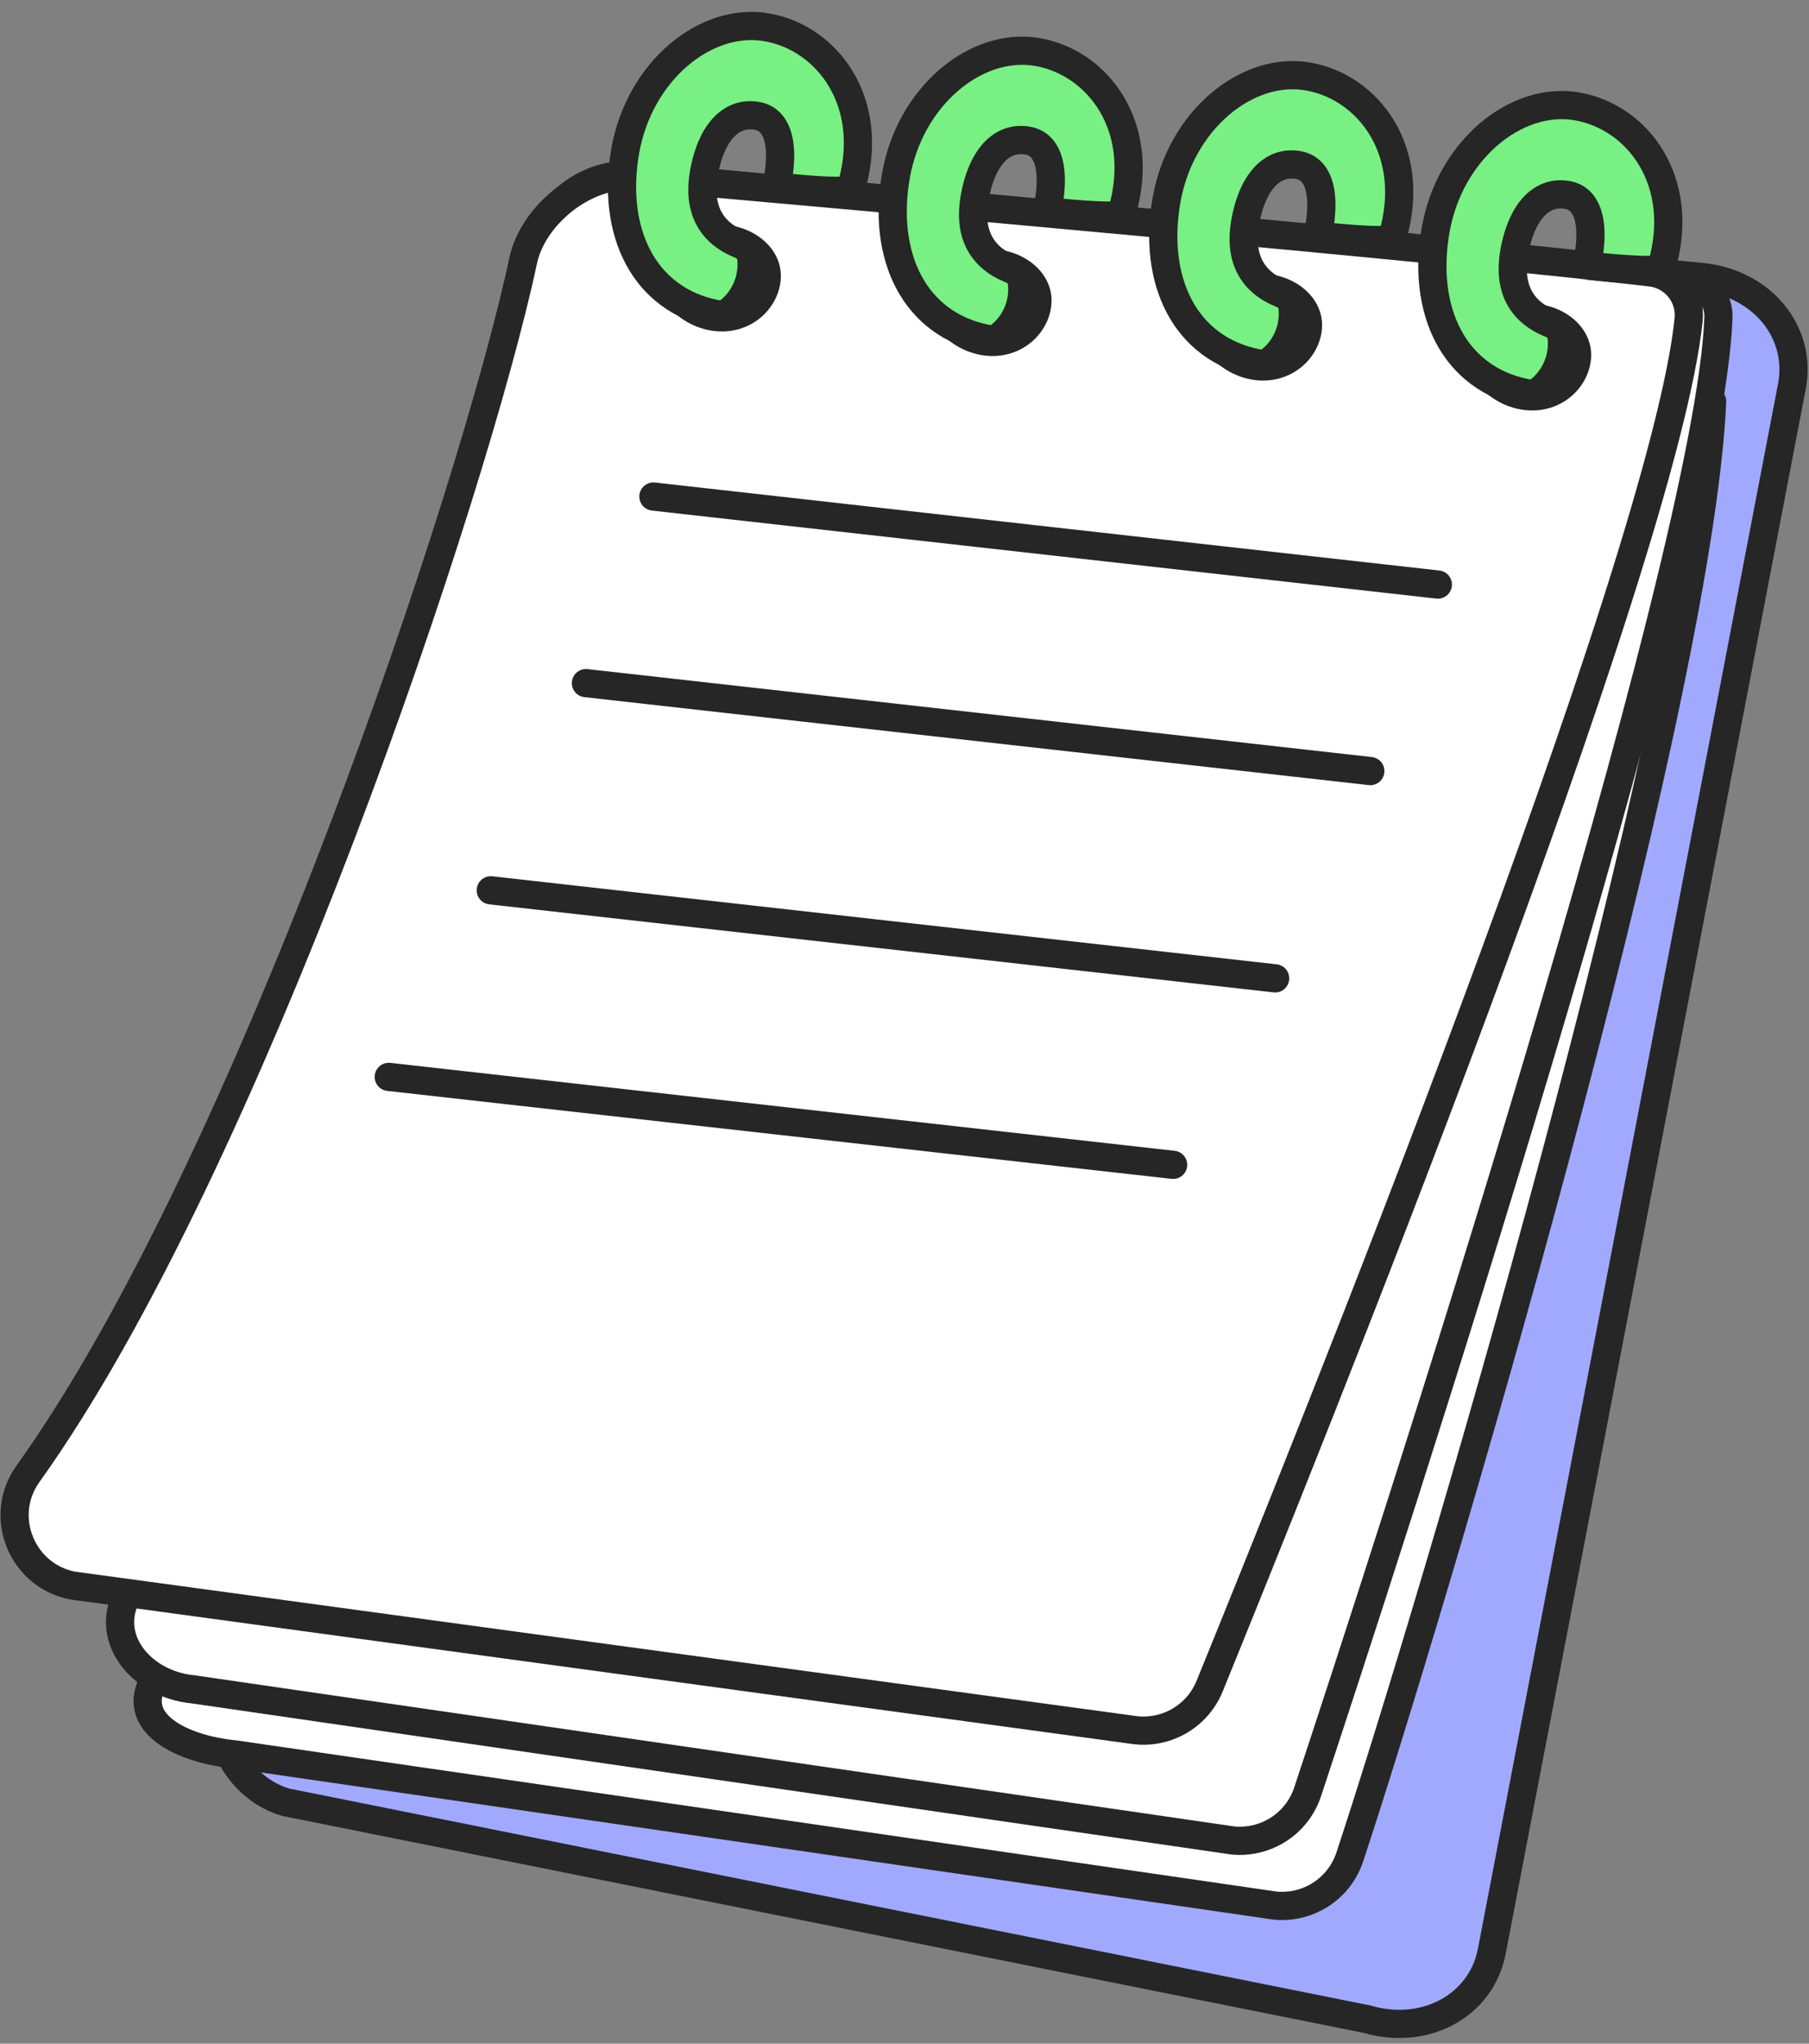 <svg width="124" height="140" viewBox="0 0 124 140" fill="none" xmlns="http://www.w3.org/2000/svg">
<rect x="0" y="0" width="124" height="140" fill="#808080" stroke="none"/>
<path d="M93.699 138.32L19.592 123.461C16.504 122.559 14.531 119.202 15.154 115.958L36.595 17.347C37.218 14.103 40.292 11.714 43.498 12.021L116.603 18.971C120.74 19.363 123.544 22.725 122.827 26.469L102.259 133.66C101.541 137.404 97.689 139.486 93.703 138.32H93.699Z" fill="#A1A9FF" stroke="#262626" stroke-width="1.933" stroke-miterlimit="10"/>
<path d="M10.633 114.949C8.725 118.032 12.507 119.841 16.115 120.185L87.402 130.54C89.683 130.757 91.807 129.378 92.525 127.202C97.79 111.304 116.393 49.044 117.361 27.504" fill="white"/>
<path d="M10.633 114.949C8.725 118.032 12.507 119.841 16.115 120.185L87.402 130.54C89.683 130.757 91.808 129.378 92.525 127.202C97.79 111.304 116.393 49.044 117.361 27.504" stroke="#262626" stroke-width="1.933" stroke-miterlimit="10" stroke-linecap="round"/>
<path d="M8.867 109.001C6.959 112.084 9.613 115.38 13.225 115.724L84.512 126.079C86.793 126.296 88.918 124.917 89.635 122.741C94.9 106.843 117.229 38.492 117.791 21.749C117.842 20.148 116.492 19.148 114.891 19.062" fill="white"/>
<path d="M8.867 109.001C6.959 112.084 9.613 115.38 13.225 115.724L84.512 126.079C86.793 126.296 88.918 124.917 89.635 122.741C94.9 106.843 117.229 38.492 117.791 21.749C117.842 20.148 116.492 19.148 114.891 19.062" stroke="#262626" stroke-width="1.933" stroke-linecap="round" stroke-linejoin="round"/>
<path d="M5.127 108.635L77.58 118.489C79.837 118.862 82.052 117.625 82.916 115.505C89.233 99.995 114.065 38.547 115.75 21.88C115.911 20.284 114.759 18.858 113.167 18.664C100.084 17.111 58.514 13.409 43.457 12.073C40.199 11.785 36.544 14.66 35.86 17.861C32.54 33.448 17.082 79.786 1.916 100.963C-0.195 103.909 1.538 108.05 5.117 108.64L5.127 108.635Z" fill="white" stroke="#262626" stroke-width="1.933" stroke-miterlimit="10"/>
<path d="M44.789 34.015L98.559 40.044" stroke="#262626" stroke-width="1.933" stroke-miterlimit="10" stroke-linecap="round"/>
<path d="M40.164 46.796L93.93 52.821" stroke="#262626" stroke-width="1.933" stroke-miterlimit="10" stroke-linecap="round"/>
<path d="M33.641 60.99L87.406 67.02" stroke="#262626" stroke-width="1.933" stroke-miterlimit="10" stroke-linecap="round"/>
<path d="M26.648 73.77L80.414 79.795" stroke="#262626" stroke-width="1.933" stroke-miterlimit="10" stroke-linecap="round"/>
<path d="M109.068 24.308C109.068 26.248 107.382 28.118 105.026 28.118C102.67 28.118 100.531 26.248 100.531 24.308C100.531 22.367 102.444 20.79 104.8 20.79C107.156 20.79 109.068 22.367 109.068 24.308Z" fill="#262626"/>
<path d="M108.566 18.48L113.75 18.749C113.75 18.749 114.038 16.006 113.84 14.377C113.642 12.748 112.471 7.275 106.672 7.148C100.874 7.015 98.074 12.979 98.074 19.23C98.074 25.482 101.965 26.591 104.571 27.045C107.178 27.498 108.075 23.334 107.551 22.743C107.026 22.153 105.737 21.766 104.977 21.147C103.641 20.057 103.268 17.497 104.179 15.807C105.091 14.117 106.932 12.615 107.777 13.852C108.622 15.089 108.755 16.199 108.755 16.718C108.755 17.238 108.561 18.475 108.561 18.475L108.566 18.48Z" fill="#78F083"/>
<path d="M105.606 26.681C105.342 26.912 104.983 27.002 104.638 26.931C99.629 25.954 97.442 21.237 98.406 15.755C99.369 10.273 103.94 6.557 108.113 7.289C112.287 8.021 115.64 12.473 113.874 18.343C113.751 18.744 108.987 18.215 108.987 18.215C108.605 18.116 108.869 17.71 108.926 17.318C109.242 15.118 108.779 13.607 107.462 13.361C105.587 13.012 104.261 14.636 103.798 17.271C103.378 19.674 104.213 21.35 106.329 22.186C106.721 22.342 107.004 22.691 107.046 23.111C107.183 24.443 106.669 25.76 105.658 26.639L105.611 26.681H105.606Z" stroke="#262626" stroke-width="1.933" stroke-miterlimit="10" stroke-linecap="round"/>
<path d="M90.623 22.259C90.623 24.199 88.937 26.069 86.581 26.069C84.225 26.069 82.086 24.199 82.086 22.259C82.086 20.318 83.998 18.741 86.354 18.741C88.71 18.741 90.623 20.318 90.623 22.259Z" fill="#262626"/>
<path d="M90.117 16.431L95.301 16.7C95.301 16.7 95.589 13.957 95.391 12.328C95.192 10.699 94.021 5.226 88.223 5.099C82.425 4.967 79.625 10.93 79.625 17.182C79.625 23.433 83.516 24.543 86.122 24.996C88.728 25.449 89.626 21.285 89.101 20.695C88.577 20.104 87.288 19.717 86.528 19.099C85.192 18.008 84.819 15.449 85.73 13.758C86.641 12.068 88.483 10.566 89.328 11.804C90.173 13.041 90.305 14.15 90.305 14.67C90.305 15.189 90.112 16.426 90.112 16.426L90.117 16.431Z" fill="#78F083"/>
<path d="M87.161 24.633C86.897 24.864 86.538 24.954 86.193 24.883C81.183 23.906 78.997 19.189 79.96 13.707C80.924 8.225 85.494 4.509 89.668 5.241C93.842 5.973 97.195 10.426 95.429 16.295C95.306 16.696 90.542 16.167 90.542 16.167C90.159 16.068 90.424 15.662 90.48 15.27C90.797 13.07 90.334 11.559 89.016 11.313C87.142 10.964 85.815 12.588 85.353 15.223C84.932 17.626 85.768 19.302 87.883 20.138C88.275 20.294 88.558 20.643 88.601 21.064C88.738 22.395 88.223 23.712 87.213 24.591L87.166 24.633H87.161Z" stroke="#262626" stroke-width="1.933" stroke-miterlimit="10" stroke-linecap="round"/>
<path d="M72.08 20.577C72.08 22.518 70.394 24.388 68.038 24.388C65.682 24.388 63.543 22.518 63.543 20.577C63.543 18.637 65.455 17.06 67.811 17.06C70.168 17.06 72.08 18.637 72.08 20.577Z" fill="#262626"/>
<path d="M71.573 14.749L76.758 15.018C76.758 15.018 77.046 12.275 76.848 10.646C76.649 9.017 75.478 3.545 69.68 3.417C63.882 3.285 61.082 9.248 61.082 15.5C61.082 21.751 64.973 22.861 67.579 23.314C70.185 23.767 71.082 19.603 70.558 19.013C70.034 18.423 68.745 18.035 67.985 17.417C66.649 16.326 66.276 13.767 67.187 12.077C68.098 10.386 69.94 8.885 70.785 10.122C71.63 11.359 71.762 12.469 71.762 12.988C71.762 13.507 71.569 14.744 71.569 14.744L71.573 14.749Z" fill="#78F083"/>
<path d="M68.614 22.957C68.35 23.189 67.991 23.278 67.646 23.208C62.636 22.23 60.45 17.513 61.413 12.031C62.377 6.55 66.947 2.834 71.121 3.566C75.295 4.297 78.648 8.75 76.882 14.619C76.759 15.02 71.995 14.491 71.995 14.491C71.612 14.392 71.877 13.986 71.933 13.594C72.25 11.394 71.787 9.883 70.47 9.638C68.595 9.288 67.268 10.912 66.806 13.547C66.385 15.95 67.221 17.627 69.337 18.462C69.728 18.618 70.012 18.968 70.054 19.388C70.191 20.719 69.676 22.037 68.666 22.915L68.619 22.957H68.614Z" stroke="#262626" stroke-width="1.933" stroke-miterlimit="10" stroke-linecap="round"/>
<path d="M53.525 18.896C53.525 20.836 51.839 22.706 49.483 22.706C47.127 22.706 44.988 20.836 44.988 18.896C44.988 16.955 46.901 15.378 49.257 15.378C51.613 15.378 53.525 16.955 53.525 18.896Z" fill="#262626"/>
<path d="M53.019 13.061L58.203 13.33C58.203 13.33 58.491 10.586 58.293 8.958C58.095 7.329 56.924 1.856 51.126 1.729C45.327 1.597 42.527 7.56 42.527 13.811C42.527 20.063 46.418 21.172 49.024 21.626C51.631 22.079 52.528 17.915 52.004 17.324C51.48 16.734 50.191 16.347 49.43 15.728C48.094 14.638 47.721 12.079 48.633 10.388C49.544 8.698 51.385 7.196 52.23 8.433C53.075 9.671 53.208 10.78 53.208 11.3C53.208 11.819 53.014 13.056 53.014 13.056L53.019 13.061Z" fill="#78F083"/>
<path d="M50.059 21.263C49.795 21.494 49.436 21.584 49.092 21.513C44.082 20.536 41.896 15.819 42.859 10.337C43.822 4.855 48.393 1.139 52.567 1.871C56.74 2.603 60.093 7.056 58.327 12.925C58.204 13.326 53.44 12.797 53.44 12.797C53.058 12.698 53.322 12.292 53.379 11.9C53.695 9.7 53.232 8.189 51.915 7.943C50.041 7.594 48.714 9.218 48.251 11.853C47.831 14.256 48.666 15.932 50.782 16.768C51.174 16.924 51.457 17.273 51.499 17.693C51.636 19.025 51.122 20.342 50.111 21.221L50.064 21.263H50.059Z" stroke="#262626" stroke-width="1.933" stroke-miterlimit="10" stroke-linecap="round"/>
</svg>
